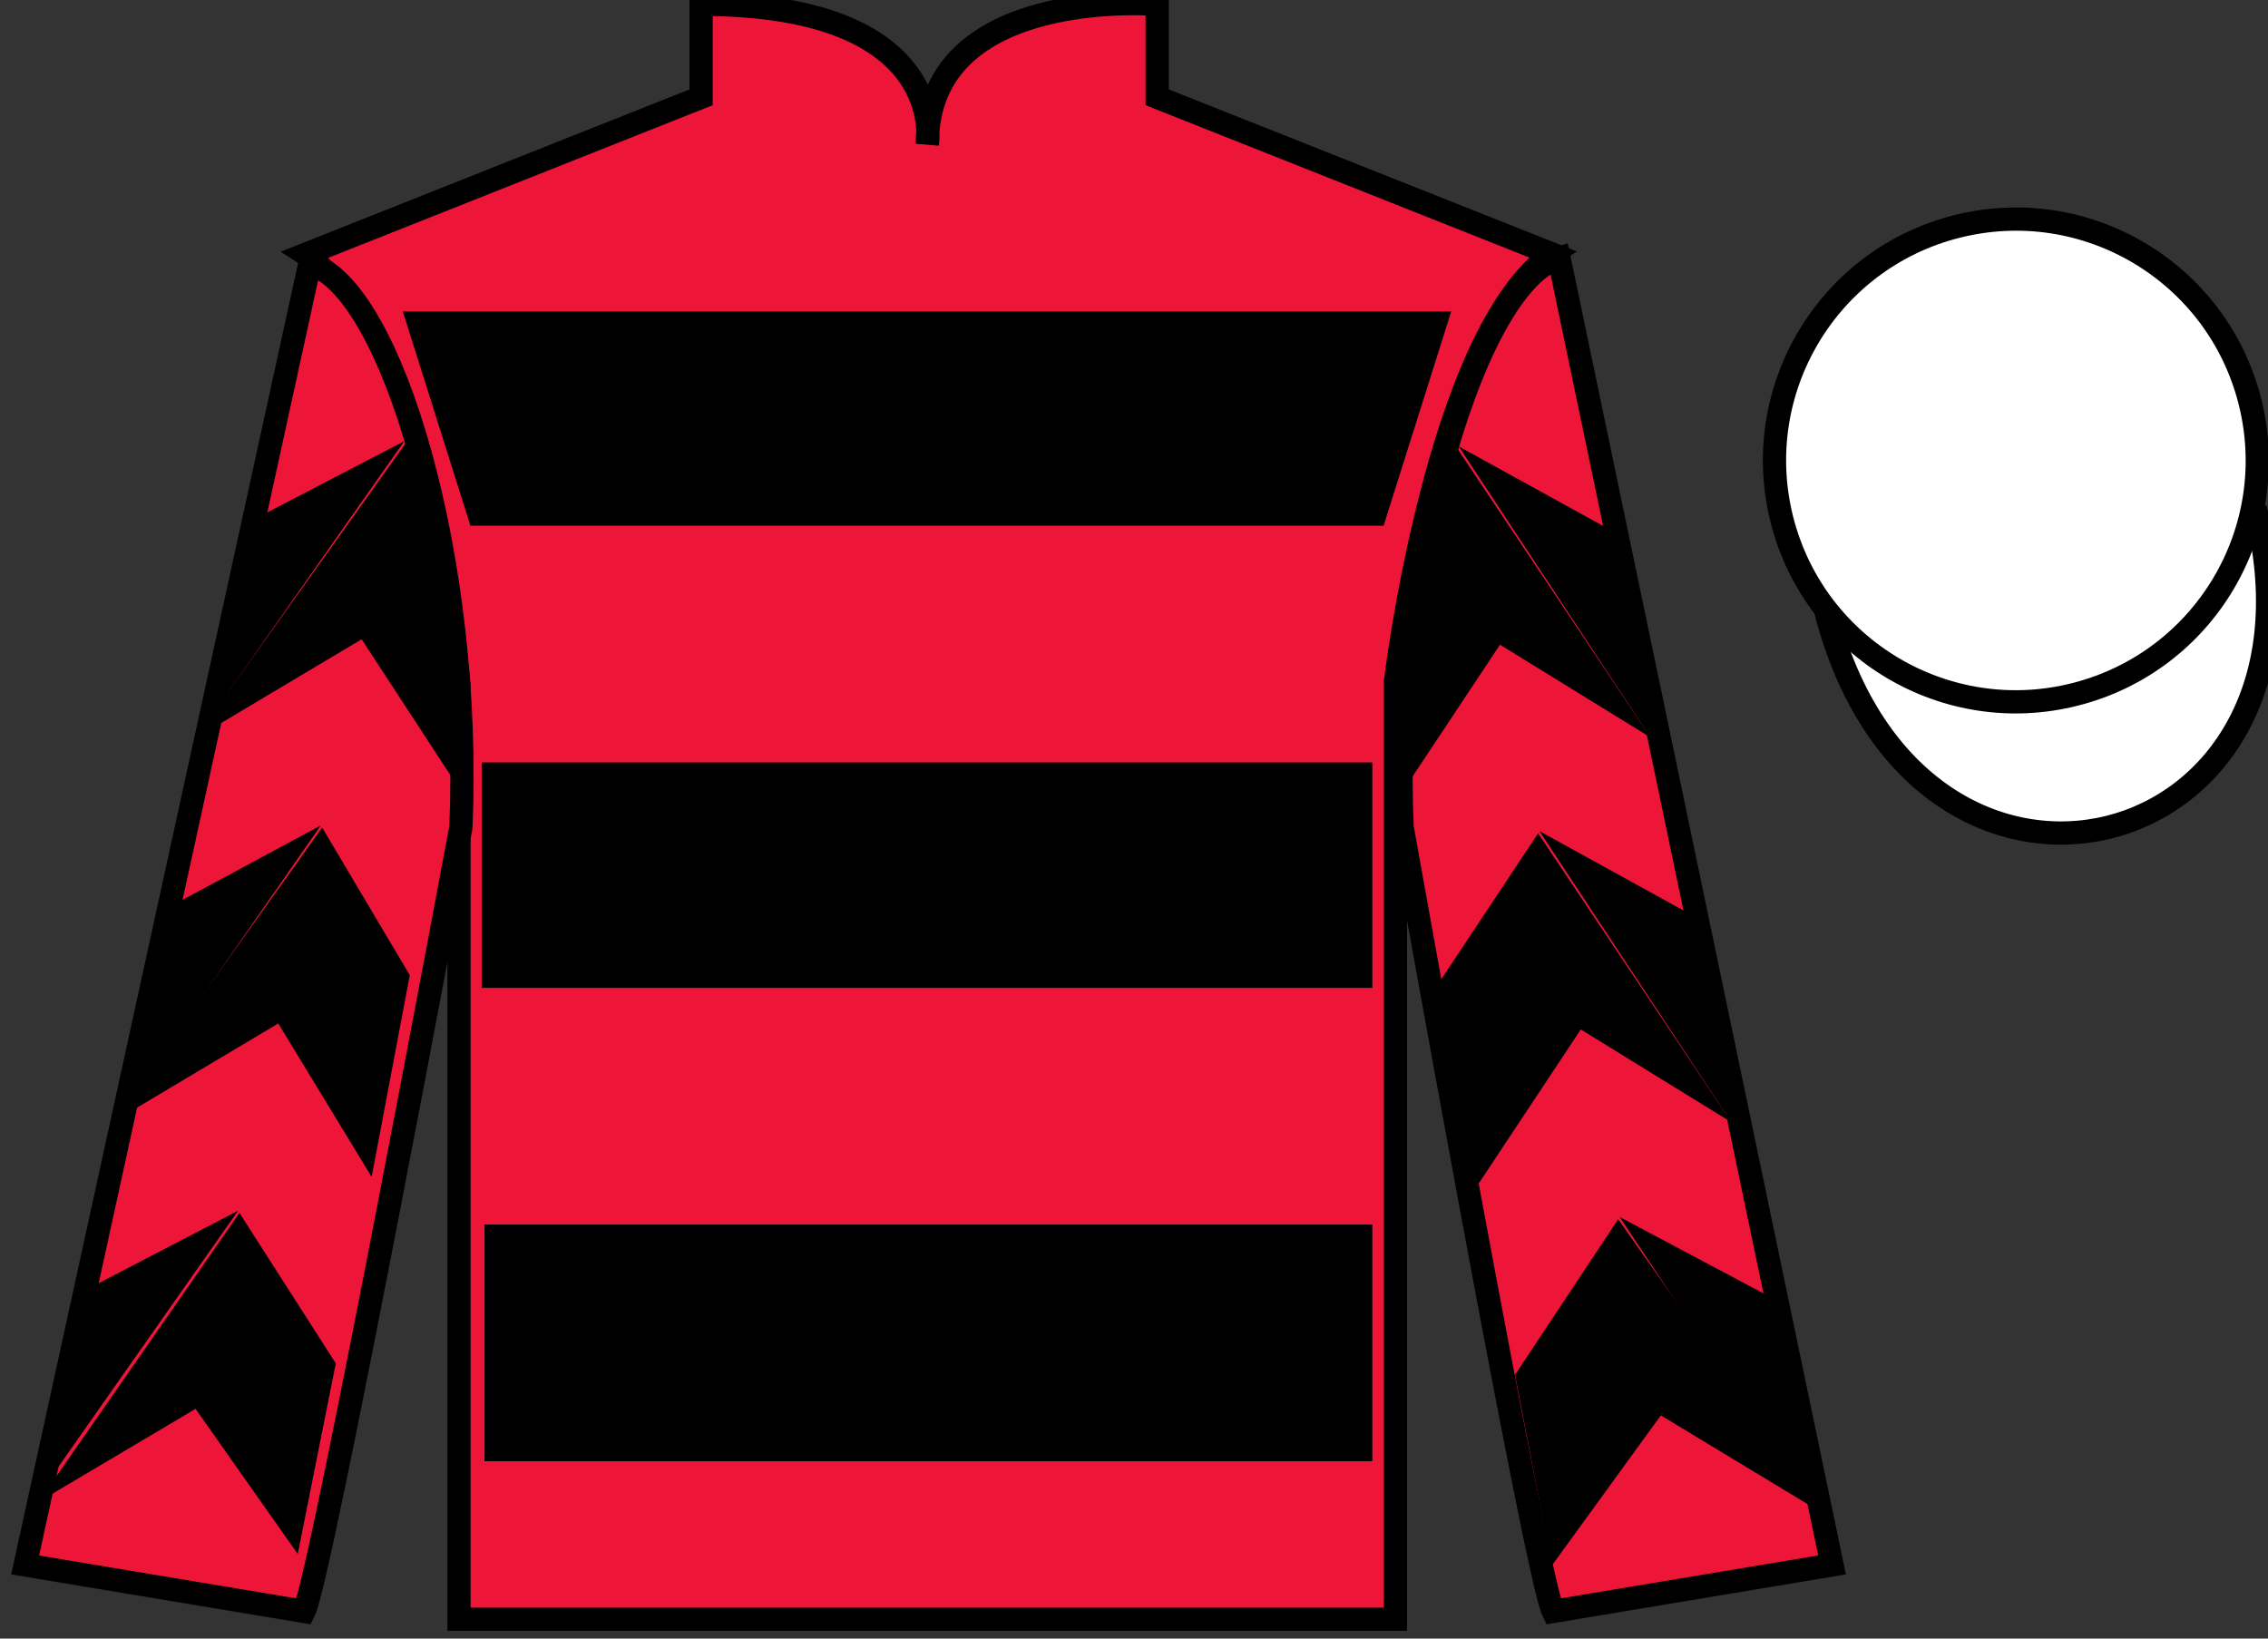 <?xml version="1.0" encoding="UTF-8"?>
<svg xmlns="http://www.w3.org/2000/svg" xmlns:xlink="http://www.w3.org/1999/xlink" width="97.59pt" height="70.52pt" viewBox="0 0 97.59 70.52" version="1.1">
<rect x="0" y="0" width="97.59" height="70.52" fill="#333333" stroke="none"/>
<g id="surface0">
<path style=" stroke:none;fill-rule:nonzero;fill:rgb(92.863%,8.783%,22.277%);fill-opacity:1;" d="M 13.168 10.938 C 13.168 10.938 18.25 14.188 19.75 29.52 C 19.75 29.52 19.75 44.52 19.75 69.688 L 60.043 69.688 L 60.043 29.352 C 60.043 29.352 61.832 14.352 66.793 10.938 L 49.793 4.188 L 49.793 0.188 C 49.793 0.188 39.902 -0.648 39.902 6.188 C 39.902 6.188 40.918 0.188 30.168 0.188 L 30.168 4.188 L 13.168 10.938 "/>
<path style="fill:none;stroke-width:10;stroke-linecap:butt;stroke-linejoin:miter;stroke:rgb(0%,0%,0%);stroke-opacity:1;stroke-miterlimit:4;" d="M 131.68 595.825 C 131.68 595.825 182.5 563.325 197.5 410.005 C 197.5 410.005 197.5 260.005 197.5 8.325 L 600.43 8.325 L 600.43 411.684 C 600.43 411.684 618.32 561.684 667.93 595.825 L 497.93 663.325 L 497.93 703.325 C 497.93 703.325 399.023 711.684 399.023 643.325 C 399.023 643.325 409.18 703.325 301.68 703.325 L 301.68 663.325 L 131.68 595.825 Z M 131.68 595.825 " transform="matrix(0.1,0,0,-0.1,0,70.52)"/>
<path style=" stroke:none;fill-rule:nonzero;fill:rgb(92.863%,8.783%,22.277%);fill-opacity:1;" d="M 13.082 69.352 C 13.832 67.852 19.832 35.602 19.832 35.602 C 20.332 24.102 16.832 12.352 13.332 11.352 L 1.082 67.352 L 13.082 69.352 "/>
<path style="fill:none;stroke-width:10;stroke-linecap:butt;stroke-linejoin:miter;stroke:rgb(0%,0%,0%);stroke-opacity:1;stroke-miterlimit:4;" d="M 130.82 11.684 C 138.32 26.684 198.32 349.184 198.32 349.184 C 203.32 464.184 168.32 581.684 133.32 591.684 L 10.82 31.684 L 130.82 11.684 Z M 130.82 11.684 " transform="matrix(0.1,0,0,-0.1,0,70.52)"/>
<path style=" stroke:none;fill-rule:nonzero;fill:rgb(92.863%,8.783%,22.277%);fill-opacity:1;" d="M 78.832 67.352 L 67.082 11.102 C 63.582 12.102 59.832 24.102 60.332 35.602 C 60.332 35.602 66.082 67.852 66.832 69.352 L 78.832 67.352 "/>
<path style="fill:none;stroke-width:10;stroke-linecap:butt;stroke-linejoin:miter;stroke:rgb(0%,0%,0%);stroke-opacity:1;stroke-miterlimit:4;" d="M 788.32 31.684 L 670.82 594.184 C 635.82 584.184 598.32 464.184 603.32 349.184 C 603.32 349.184 660.82 26.684 668.32 11.684 L 788.32 31.684 Z M 788.32 31.684 " transform="matrix(0.1,0,0,-0.1,0,70.52)"/>
<path style="fill-rule:nonzero;fill:rgb(100%,100%,100%);fill-opacity:1;stroke-width:10;stroke-linecap:butt;stroke-linejoin:miter;stroke:rgb(0%,0%,0%);stroke-opacity:1;stroke-miterlimit:4;" d="M 785.508 442.583 C 825.234 286.958 1009.18 334.536 970.391 486.528 " transform="matrix(0.1,0,0,-0.1,0,70.52)"/>
<path style=" stroke:none;fill-rule:nonzero;fill:rgb(0%,0%,0%);fill-opacity:1;" d="M 17.332 13.406 L 62.445 13.406 L 59.535 22.625 L 20.242 22.625 L 17.332 13.406 "/>
<path style=" stroke:none;fill-rule:nonzero;fill:rgb(0%,0%,0%);fill-opacity:1;" d="M 20.727 42.516 L 59.051 42.516 L 59.051 32.812 L 20.727 32.812 L 20.727 42.516 Z M 20.727 42.516 "/>
<path style=" stroke:none;fill-rule:nonzero;fill:rgb(0%,0%,0%);fill-opacity:1;" d="M 20.848 62.887 L 59.051 62.887 L 59.051 52.699 L 20.848 52.699 L 20.848 62.887 Z M 20.848 62.887 "/>
<path style=" stroke:none;fill-rule:nonzero;fill:rgb(100%,100%,100%);fill-opacity:1;" d="M 89.309 29.879 C 94.867 28.461 98.223 22.809 96.805 17.25 C 95.387 11.691 89.734 8.336 84.176 9.754 C 78.617 11.172 75.262 16.828 76.68 22.387 C 78.098 27.941 83.754 31.301 89.309 29.879 "/>
<path style="fill:none;stroke-width:10;stroke-linecap:butt;stroke-linejoin:miter;stroke:rgb(0%,0%,0%);stroke-opacity:1;stroke-miterlimit:4;" d="M 893.086 406.411 C 948.672 420.591 982.227 477.114 968.047 532.7 C 953.867 588.286 897.344 621.841 841.758 607.661 C 786.172 593.481 752.617 536.919 766.797 481.333 C 780.977 425.786 837.539 392.192 893.086 406.411 Z M 893.086 406.411 " transform="matrix(0.1,0,0,-0.1,0,70.52)"/>
<path style=" stroke:none;fill-rule:nonzero;fill:rgb(0%,0%,0%);fill-opacity:1;" d="M 8.367 31.801 L 15.562 27.512 L 19.953 34.238 L 19.348 28.309 L 18.375 21.633 L 17.453 19.082 "/>
<path style=" stroke:none;fill-rule:nonzero;fill:rgb(0%,0%,0%);fill-opacity:1;" d="M 17.395 18.988 L 10.59 22.527 L 8.555 31.582 "/>
<path style=" stroke:none;fill-rule:nonzero;fill:rgb(0%,0%,0%);fill-opacity:1;" d="M 1.219 64.922 L 8.414 60.633 "/>
<path style=" stroke:none;fill-rule:nonzero;fill:rgb(0%,0%,0%);fill-opacity:1;" d="M 14.699 58.926 L 10.305 52.203 "/>
<path style=" stroke:none;fill-rule:nonzero;fill:rgb(0%,0%,0%);fill-opacity:1;" d="M 10.246 52.105 L 3.441 55.645 "/>
<path style=" stroke:none;fill-rule:nonzero;fill:rgb(0%,0%,0%);fill-opacity:1;" d="M 1.656 64.641 L 8.414 60.633 L 12.812 66.879 L 14.449 58.676 L 10.305 52.203 "/>
<path style=" stroke:none;fill-rule:nonzero;fill:rgb(0%,0%,0%);fill-opacity:1;" d="M 10.246 52.105 L 3.441 55.645 L 1.41 64.699 "/>
<path style=" stroke:none;fill-rule:nonzero;fill:rgb(0%,0%,0%);fill-opacity:1;" d="M 4.777 48.336 L 11.973 44.047 L 15.992 50.648 L 17.633 41.969 L 13.863 35.617 "/>
<path style=" stroke:none;fill-rule:nonzero;fill:rgb(0%,0%,0%);fill-opacity:1;" d="M 13.805 35.523 L 7 39.188 L 4.969 48.242 "/>
<path style=" stroke:none;fill-rule:nonzero;fill:rgb(0%,0%,0%);fill-opacity:1;" d="M 71.02 31.738 L 64.543 27.746 L 60.102 34.441 L 60.371 29.141 L 61.27 21.469 L 62.707 19.305 "/>
<path style=" stroke:none;fill-rule:nonzero;fill:rgb(0%,0%,0%);fill-opacity:1;" d="M 62.766 19.211 L 69.047 22.672 L 71.02 31.738 "/>
<path style=" stroke:none;fill-rule:nonzero;fill:rgb(0%,0%,0%);fill-opacity:1;" d="M 78.633 65.25 L 71.465 60.914 "/>
<path style=" stroke:none;fill-rule:nonzero;fill:rgb(0%,0%,0%);fill-opacity:1;" d="M 65.191 59.168 L 69.629 52.473 "/>
<path style=" stroke:none;fill-rule:nonzero;fill:rgb(0%,0%,0%);fill-opacity:1;" d="M 78.633 65.25 L 71.465 60.914 L 66.773 67.379 L 65.191 59.168 L 69.629 52.473 "/>
<path style=" stroke:none;fill-rule:nonzero;fill:rgb(0%,0%,0%);fill-opacity:1;" d="M 69.691 52.375 L 75.969 55.711 L 77.941 64.781 "/>
<path style=" stroke:none;fill-rule:nonzero;fill:rgb(0%,0%,0%);fill-opacity:1;" d="M 74.496 48.297 L 68.02 44.305 L 63.582 51.004 L 61.742 42.559 L 66.184 35.863 "/>
<path style=" stroke:none;fill-rule:nonzero;fill:rgb(0%,0%,0%);fill-opacity:1;" d="M 66.242 35.77 L 72.523 39.23 L 74.496 48.297 "/>
</g>
</svg>
